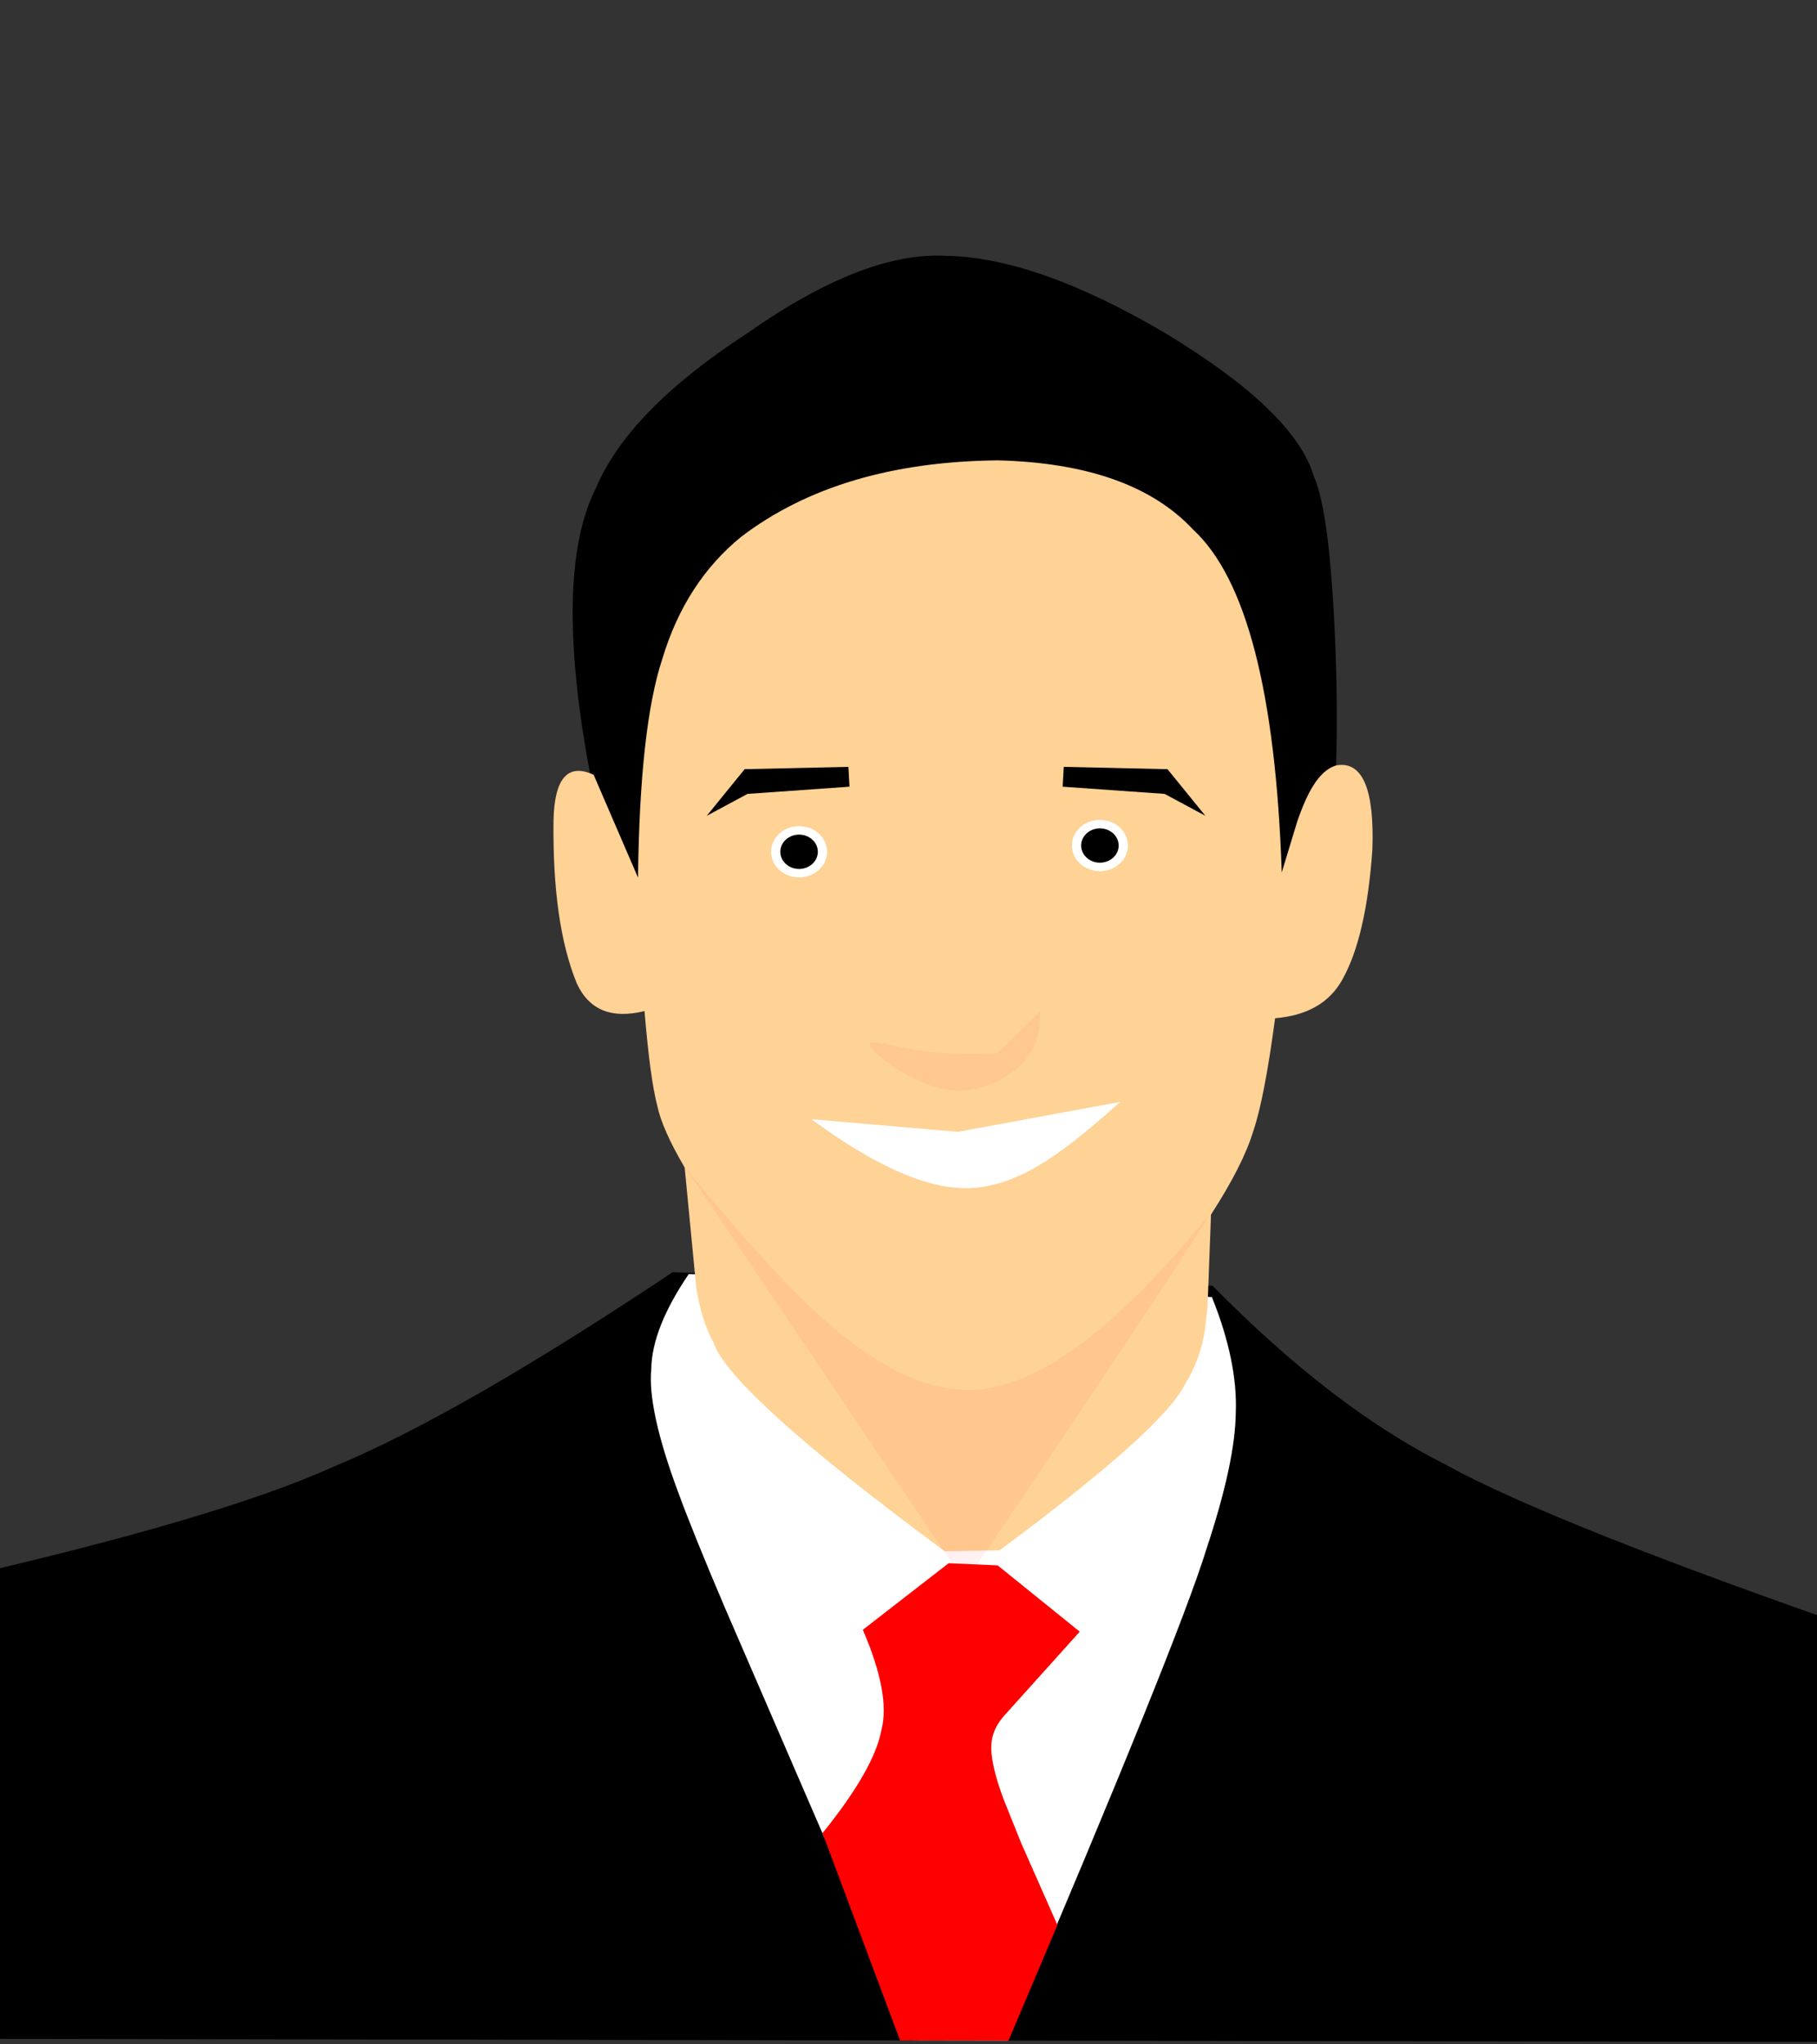 <svg width="200" height="225" viewBox="0 0 200 225" fill="none" xmlns="http://www.w3.org/2000/svg">
<rect x="0" y="0" width="200" height="225" fill="#333333" stroke="none"/>
<path d="M74.023 140.027C58.355 150.483 45.932 157.609 36.754 161.404C28.419 165.177 14.6 169.27 -4.704 173.684L-18.808 224.364L214.399 224.762L206.357 179.974C182.738 171.806 166.977 165.54 159.075 161.174C150.779 156.991 142.242 150.434 133.463 141.503L74.338 140.035" fill="black"/>
<path d="M75.816 140.217C73.103 144.207 71.726 147.701 71.685 150.701C71.405 153.646 72.384 158.134 74.623 164.164C75.723 167.176 77.438 171.419 79.769 176.893L98.813 220.914C99.366 222.2 99.887 223.417 100.374 224.567H100.375L110.93 224.585H110.931C123.442 195.249 130.733 177.206 132.803 170.457C134.914 164.093 135.987 159.102 136.023 155.484C136.172 151.733 135.301 147.502 133.408 142.79L133.395 142.754L75.816 140.217Z" fill="white"/>
<path d="M104.038 28.154C98.052 27.843 90.799 30.677 82.28 36.655C73.563 42.325 68.005 48.005 65.608 53.698C61.122 62.499 62.5 79.613 69.74 105.04L134.955 110.975C141.402 107.894 145.126 102.486 146.126 94.751C147.045 89.177 147.344 81.63 147.024 72.11C146.642 61.647 145.836 55.076 144.605 52.397C143.202 47.662 137.781 42.433 128.341 36.711C118.858 31.117 110.789 28.265 104.132 28.155" fill="black"/>
<path d="M109.786 50.666C98.204 50.789 88.814 53.585 81.615 59.053C77.494 62.397 74.586 66.897 72.891 72.553C71.246 77.532 70.359 85.543 70.228 96.588L65.342 85.268C62.487 83.963 61.014 85.66 60.924 90.359C60.841 97.895 61.692 103.841 63.476 108.198C64.811 111.148 67.3 112.175 70.942 111.279C71.351 116.201 71.817 119.662 72.339 121.663C72.693 123.39 73.701 125.669 75.364 128.501L76.642 141.774C77.058 144.24 77.693 146.242 78.548 147.778C79.79 151.449 88.267 159.1 103.98 170.73L110.023 170.627C121.932 161.806 128.734 155.719 130.431 152.368C131.603 150.453 132.334 148.434 132.626 146.31L132.918 143.76L133.297 133.679C135.645 130.041 137.189 126.998 137.929 124.55C138.748 122.195 139.556 118.033 140.353 112.064C143.879 111.777 146.349 110.356 147.763 107.799C149.513 104.668 150.611 99.922 151.057 93.559C151.299 86.87 149.988 83.76 147.124 84.232C145.991 84.539 144.975 85.56 144.077 87.296C143.658 88.099 143.232 89.124 142.801 90.371L141.083 96.027C140.42 76.237 137.164 63.652 131.315 58.272C126.813 53.452 119.66 50.917 109.856 50.666" fill="#FFD295"/>
<path d="M104.413 172.048L94.973 179.373C97.001 184.077 97.689 187.731 97.036 190.336C96.508 193.242 94.341 197.047 90.534 201.751L99.068 224.565L100.375 224.567L110.93 224.585H110.932L111.01 224.585L116.391 211.866L112.413 202.872L110.48 198.058C109.454 195.31 109.005 193.254 109.134 191.889C109.194 190.909 109.607 189.948 110.375 189.003L118.848 179.581L109.816 172.286L104.449 172.049L104.413 172.048Z" fill="#FF0000"/>
<path d="M123.316 121.269L105.428 124.571L89.326 123.179C96.527 128.495 102.4 131.018 106.946 130.748C109.257 130.622 111.653 129.835 114.134 128.388C116.324 127.168 119.384 124.797 123.313 121.273" fill="white"/>
<path d="M114.469 111.359L109.776 115.933C107.144 116.001 105.085 115.983 103.598 115.879C102.604 115.811 101.66 115.705 100.766 115.559C100.284 115.482 99.155 115.255 97.379 114.879L96.497 114.739C95.98 114.682 95.721 114.751 95.72 114.945C95.808 115.378 96.514 116.078 97.837 117.045C98.995 117.87 100.205 118.551 101.468 119.087C103.459 119.946 105.367 120.206 107.19 119.865C109.493 119.405 111.381 118.333 112.855 116.649C114.056 115.222 114.595 113.472 114.472 111.4" fill="#FF0000" fill-opacity="0.047"/>
<path d="M75.571 128.691L106.222 174.169C123.287 148.848 132.246 135.35 133.099 133.675C122.013 147.366 112.738 153.776 105.272 152.906C101.297 152.568 96.924 150.428 92.156 146.485C88.166 143.234 82.657 137.326 75.63 128.761" fill="#FF0000" fill-opacity="0.055"/>
<path d="M87.946 90.924C87.094 90.94 86.367 91.218 85.765 91.759C85.175 92.323 84.877 92.987 84.87 93.752C84.887 94.531 85.188 95.194 85.773 95.743C86.379 96.282 87.107 96.558 87.958 96.57C88.81 96.556 89.538 96.279 90.142 95.739C90.732 95.176 91.032 94.512 91.041 93.748C91.029 92.972 90.727 92.305 90.134 91.747C89.526 91.209 88.797 90.934 87.946 90.924" fill="white"/>
<path d="M87.948 91.857C87.379 91.867 86.894 92.052 86.494 92.412C86.099 92.782 85.898 93.227 85.89 93.747C85.898 94.267 86.099 94.712 86.493 95.081C86.901 95.446 87.389 95.631 87.956 95.637C88.523 95.63 89.01 95.445 89.418 95.082C89.812 94.712 90.013 94.266 90.021 93.746C90.013 93.226 89.811 92.781 89.418 92.412C89.009 92.048 88.521 91.863 87.954 91.857" fill="black"/>
<path d="M121.058 90.235C120.207 90.251 119.48 90.529 118.877 91.07C118.288 91.634 117.99 92.298 117.983 93.063C117.999 93.842 118.3 94.505 118.885 95.054C119.491 95.593 120.22 95.869 121.071 95.881C121.923 95.867 122.65 95.59 123.254 95.05C123.845 94.487 124.145 93.823 124.154 93.059C124.142 92.283 123.839 91.616 123.246 91.058C122.639 90.519 121.91 90.245 121.059 90.235" fill="white"/>
<path d="M121.06 91.168C120.491 91.178 120.007 91.363 119.606 91.723C119.212 92.093 119.011 92.538 119.002 93.058C119.011 93.578 119.212 94.023 119.605 94.392C120.014 94.757 120.502 94.942 121.068 94.948C121.635 94.942 122.123 94.757 122.531 94.393C122.925 94.023 123.126 93.578 123.134 93.058C123.125 92.537 122.924 92.092 122.53 91.723C122.121 91.359 121.634 91.174 121.067 91.168" fill="black"/>
<path d="M81.966 84.655L93.383 84.401L93.504 86.582L82.281 87.374L77.795 89.786L81.963 84.658" fill="black"/>
<path d="M128.507 84.655L117.09 84.401L116.968 86.582L128.191 87.374L132.678 89.786L128.509 84.658" fill="black"/>
</svg>
